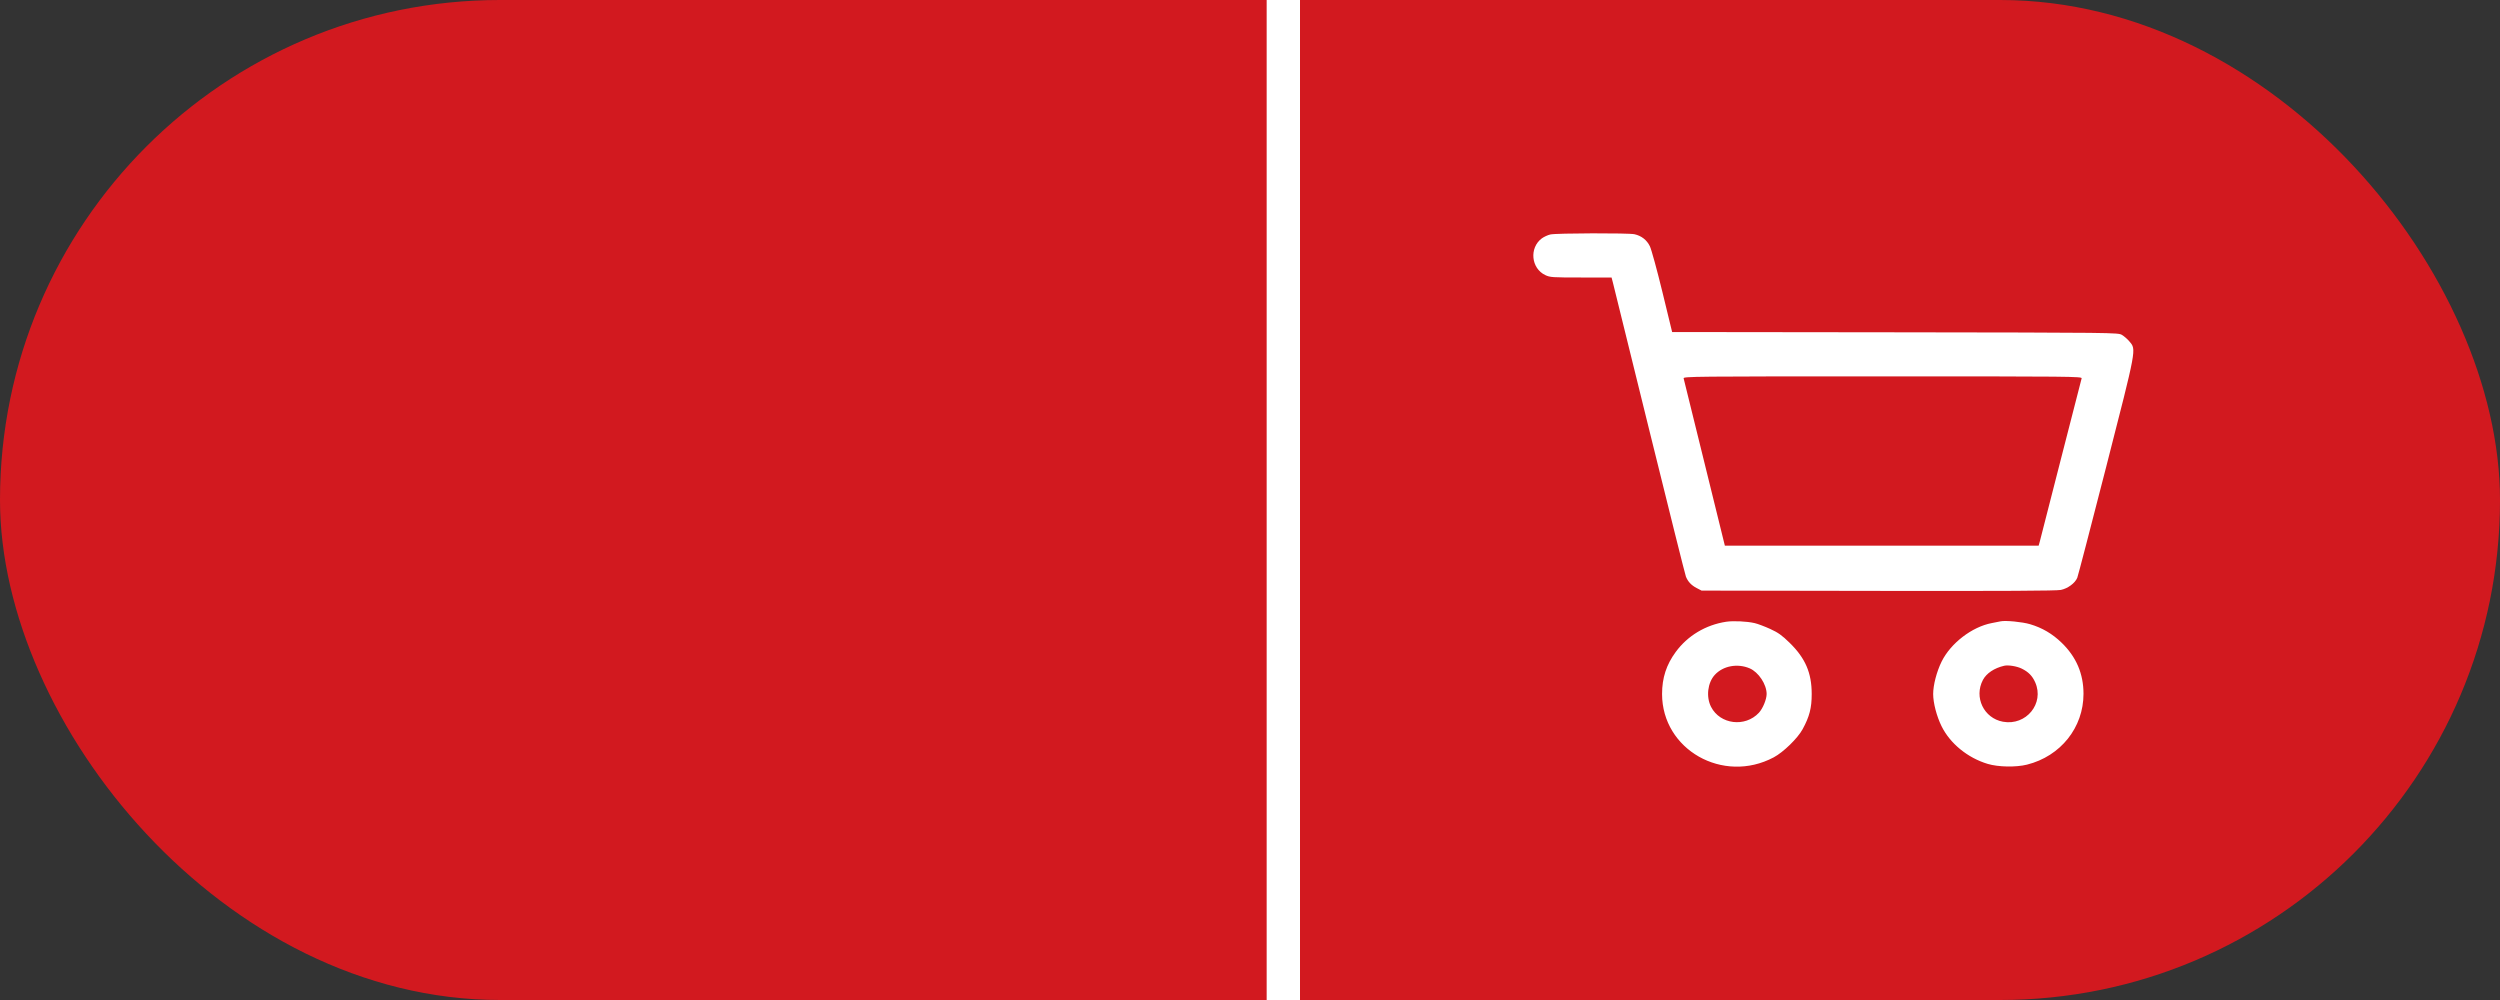 <?xml version="1.0" encoding="UTF-8"?> <svg xmlns="http://www.w3.org/2000/svg" width="75" height="30" viewBox="0 0 75 30" fill="none"><rect x="0" y="0" width="75" height="30" fill="#333333" stroke="none"/> <rect width="75" height="30" rx="15" fill="#D2191F"></rect> <line x1="38.5" x2="38.5" y2="30" stroke="white"></line> <path fill-rule="evenodd" clip-rule="evenodd" d="M46.511 7.034C46.434 7.051 46.32 7.104 46.255 7.151C45.873 7.434 45.931 8.052 46.359 8.253C46.504 8.321 46.568 8.325 47.43 8.325H48.347L48.386 8.474C48.407 8.556 48.9 10.554 49.481 12.915C50.063 15.275 50.556 17.249 50.578 17.301C50.639 17.451 50.742 17.56 50.901 17.642L51.047 17.718L56.342 17.727C60.12 17.733 61.69 17.725 61.825 17.698C62.032 17.656 62.251 17.495 62.318 17.334C62.34 17.282 62.73 15.783 63.187 14.001C64.109 10.399 64.092 10.494 63.882 10.243C63.823 10.172 63.721 10.084 63.656 10.046C63.538 9.979 63.465 9.978 56.85 9.969L50.164 9.961L49.872 8.759C49.711 8.098 49.542 7.481 49.496 7.387C49.404 7.199 49.244 7.074 49.035 7.027C48.858 6.987 46.689 6.993 46.511 7.034ZM62.449 11.351C62.439 11.383 62.16 12.468 61.83 13.761C61.501 15.054 61.215 16.171 61.195 16.242L61.159 16.371H56.452H51.746L51.135 13.89C50.799 12.526 50.518 11.383 50.509 11.351C50.494 11.294 50.796 11.291 56.481 11.291C62.167 11.291 62.467 11.294 62.449 11.351ZM51.782 18.653C51.171 18.747 50.631 19.07 50.273 19.557C49.991 19.94 49.862 20.336 49.862 20.82C49.862 22.489 51.692 23.528 53.211 22.721C53.501 22.567 53.93 22.149 54.078 21.877C54.285 21.498 54.352 21.237 54.351 20.82C54.351 20.184 54.161 19.745 53.687 19.282C53.458 19.058 53.347 18.979 53.105 18.868C52.941 18.793 52.731 18.714 52.639 18.693C52.406 18.639 51.995 18.62 51.782 18.653ZM60.018 18.64C59.979 18.649 59.861 18.672 59.754 18.692C59.16 18.805 58.521 19.295 58.248 19.848C58.1 20.149 57.995 20.551 57.995 20.82C57.995 21.089 58.1 21.49 58.247 21.787C58.504 22.307 59.03 22.736 59.631 22.917C59.947 23.012 60.479 23.022 60.81 22.939C61.819 22.686 62.505 21.826 62.505 20.815C62.505 20.213 62.289 19.708 61.85 19.283C61.573 19.014 61.265 18.833 60.902 18.726C60.669 18.657 60.163 18.608 60.018 18.64ZM52.489 20.05C52.756 20.164 52.999 20.531 52.999 20.82C52.999 20.979 52.885 21.256 52.767 21.383C52.353 21.826 51.603 21.734 51.332 21.206C51.178 20.906 51.228 20.48 51.445 20.245C51.693 19.975 52.124 19.895 52.489 20.05ZM60.651 20.058C60.853 20.157 60.97 20.276 61.056 20.47C61.337 21.103 60.785 21.779 60.09 21.652C59.514 21.547 59.212 20.916 59.489 20.396C59.595 20.198 59.828 20.042 60.124 19.973C60.245 19.944 60.505 19.986 60.651 20.058Z" fill="white"></path> </svg> 